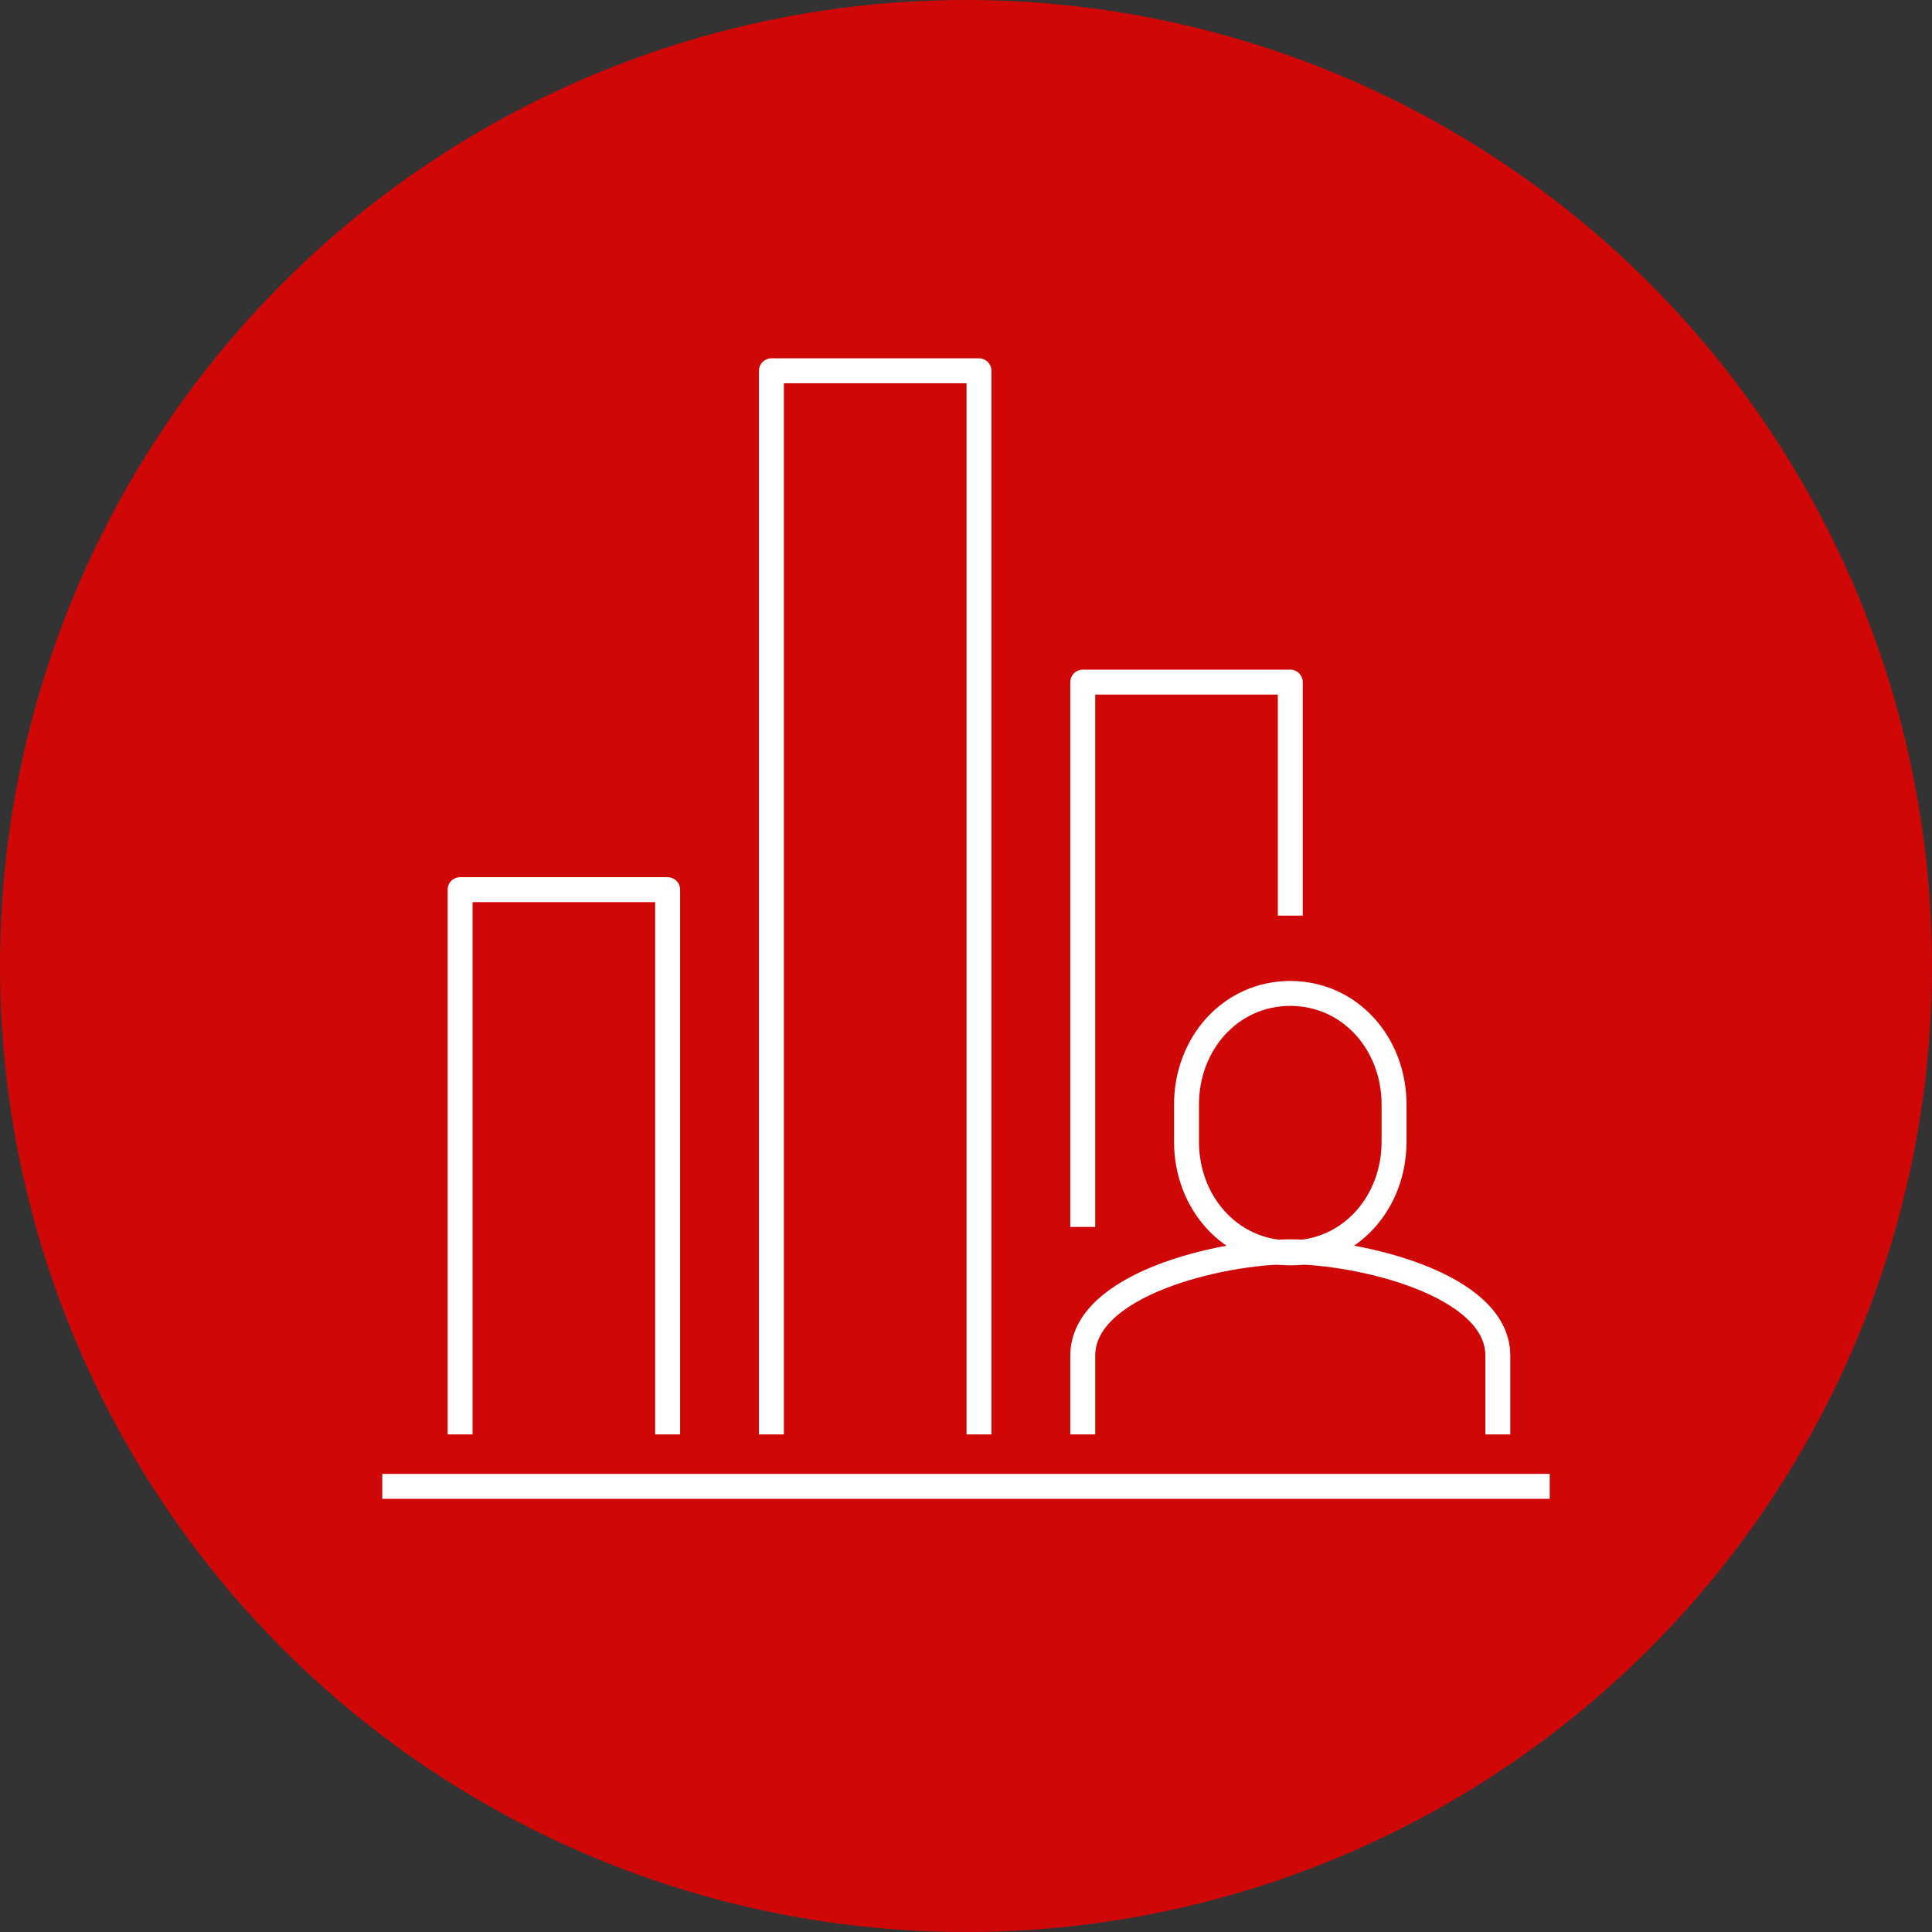 <?xml version="1.0" encoding="utf-8"?>
<!-- Generator: Adobe Illustrator 16.0.2, SVG Export Plug-In . SVG Version: 6.00 Build 0)  -->
<!DOCTYPE svg PUBLIC "-//W3C//DTD SVG 1.1//EN" "http://www.w3.org/Graphics/SVG/1.1/DTD/svg11.dtd">
<svg version="1.1" xmlns="http://www.w3.org/2000/svg" xmlns:xlink="http://www.w3.org/1999/xlink" x="0px" y="0px" width="155px"
	 height="155px" viewBox="0 0 155 155" enable-background="new 0 0 155 155" xml:space="preserve">
<rect x="0" y="0" width="155" height="155" fill="#333333" stroke="none"/>
<g id="_x33_" display="none">
</g>
<g id="фоны">
</g>
<g id="Слой_1">
	<g>
		<g>
			<circle fill="#CF0707" cx="77.5" cy="77.5" r="77.5"/>
		</g>
		<g>
			<polyline fill="none" stroke="#FFFFFF" stroke-width="2" stroke-linejoin="round" stroke-miterlimit="10" points="86.866,98.434 
				86.866,54.725 103.516,54.725 103.516,73.457 			"/>
			<polyline fill="none" stroke="#FFFFFF" stroke-width="2" stroke-linejoin="round" stroke-miterlimit="10" points="
				61.889,115.082 61.889,29.748 78.541,29.748 78.541,115.082 			"/>
			<polyline fill="none" stroke="#FFFFFF" stroke-width="2" stroke-linejoin="round" stroke-miterlimit="10" points="
				36.914,115.082 36.914,71.375 53.564,71.375 53.564,115.082 			"/>
			
				<line fill="none" stroke="#FFFFFF" stroke-width="2" stroke-linejoin="round" stroke-miterlimit="10" x1="30.669" y1="119.246" x2="124.331" y2="119.246"/>
			<path fill="none" stroke="#FFFFFF" stroke-width="2" stroke-miterlimit="10" d="M103.516,100.514
				c4.767,0,8.326-3.994,8.326-8.918v-2.977c0-4.924-3.56-8.918-8.326-8.918c-4.766,0-8.325,3.994-8.325,8.918v2.977
				C95.191,96.52,98.75,100.514,103.516,100.514z"/>
			<path fill="none" stroke="#FFFFFF" stroke-width="2" stroke-miterlimit="10" d="M120.167,115.082v-6.328
				c0-5.74-11.122-8.324-16.65-8.324c-5.529,0-16.65,2.584-16.65,8.324v6.328"/>
		</g>
	</g>
</g>
</svg>
